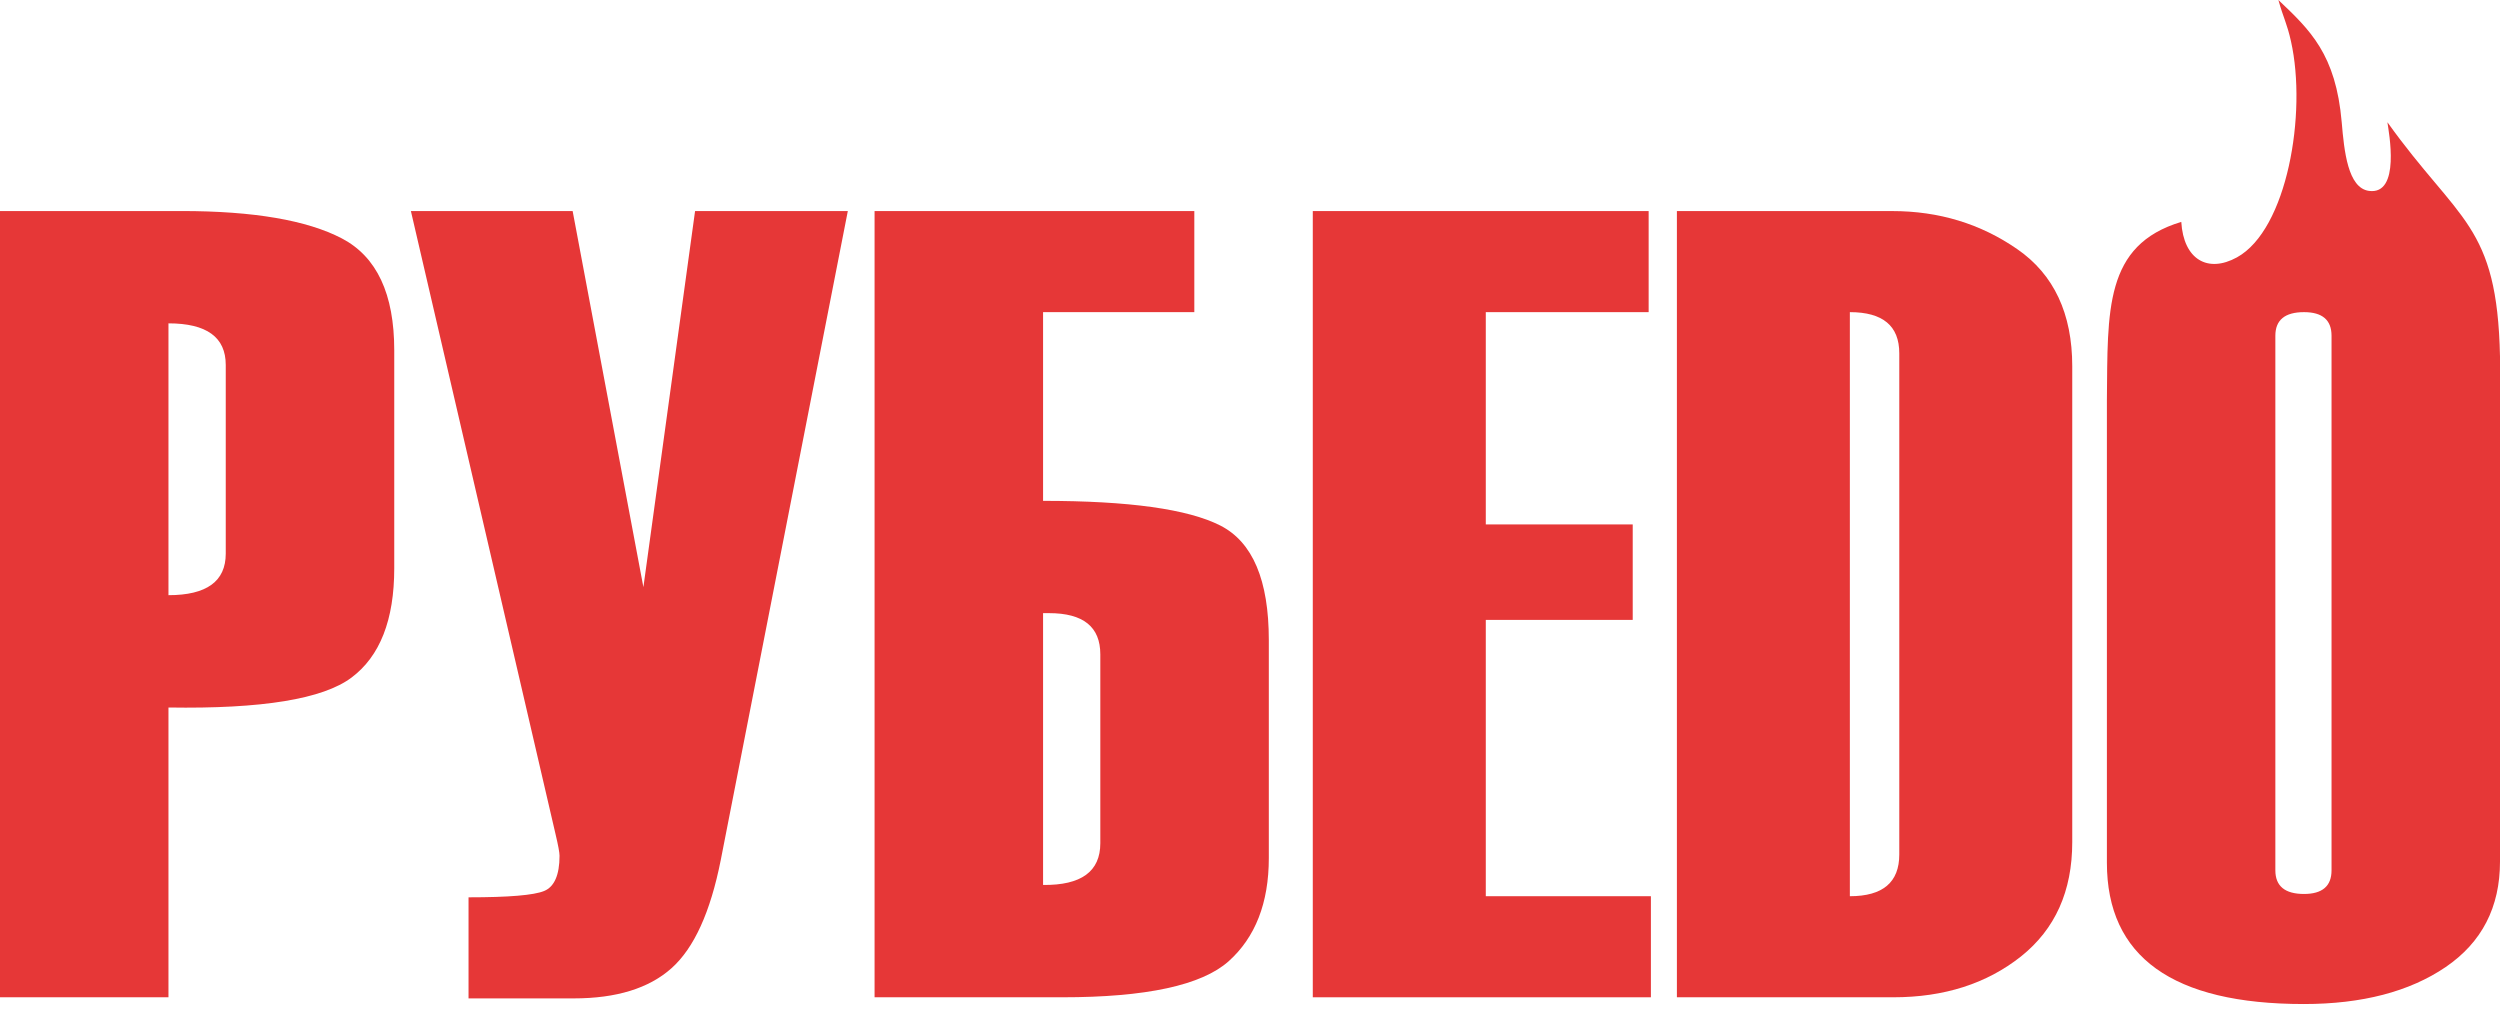 <?xml version="1.0" encoding="UTF-8"?> <svg xmlns="http://www.w3.org/2000/svg" width="70" height="29" viewBox="0 0 70 29" fill="none"> <path d="M53.18 23.925V9.893C53.18 9.123 52.719 8.74 51.796 8.74V25.094C52.719 25.094 53.18 24.706 53.18 23.925ZM46.953 27.924V5.91H52.981C54.291 5.91 55.46 6.266 56.487 6.979C57.51 7.687 58.023 8.782 58.023 10.255V23.579C58.023 24.952 57.546 26.016 56.587 26.781C55.628 27.541 54.438 27.924 53.012 27.924H46.953L46.953 27.924Z" fill="#E63737"></path> <path d="M70 9.98V24.124C70 25.402 69.492 26.389 68.475 27.08C67.463 27.767 66.137 28.113 64.507 28.113C60.833 28.113 58.993 26.792 58.993 24.155V11.208C59.018 8.693 58.915 6.863 61.076 6.213C61.139 7.269 61.82 7.655 62.635 7.206C64.041 6.431 64.599 3.178 64.148 1.159C64.033 0.643 63.937 0.512 63.795 0C64.68 0.839 65.405 1.519 65.568 3.423C65.636 4.22 65.738 5.266 66.332 5.345C67.224 5.464 66.887 3.699 66.847 3.422C68.849 6.22 69.92 6.268 70 9.98L70 9.98ZM65.283 24.37V9.4C65.283 8.96 65.026 8.74 64.512 8.74C63.978 8.74 63.71 8.96 63.71 9.4V24.37C63.71 24.81 63.978 25.031 64.512 25.031C65.026 25.031 65.283 24.81 65.283 24.37Z" fill="#E63737"></path> <path d="M46.225 27.924H36.758V5.91H46.162V8.74H41.602V14.684H45.716V17.357H41.602V25.094H46.225V27.924Z" fill="#E63737"></path> <path d="M30.809 23.61V18.322C30.809 17.551 30.332 17.168 29.373 17.168H29.206V24.779C30.275 24.79 30.809 24.402 30.809 23.61H30.809ZM24.488 27.924V5.91H33.441V8.74H29.206V14.024C31.611 14.024 33.262 14.254 34.169 14.715C35.076 15.177 35.527 16.246 35.527 17.923V24.024C35.527 25.282 35.149 26.247 34.4 26.917C33.645 27.588 32.094 27.924 29.74 27.924H24.488V27.924Z" fill="#E63737"></path> <path d="M23.739 5.91L20.18 24.087C19.891 25.539 19.435 26.546 18.801 27.111C18.172 27.672 17.26 27.955 16.065 27.955H13.119V25.125C14.241 25.125 14.948 25.067 15.237 24.947C15.52 24.831 15.667 24.501 15.667 23.961C15.667 23.872 15.63 23.673 15.557 23.364L11.505 5.91H16.034L18.015 16.44L19.462 5.91H23.739V5.91Z" fill="#E63737"></path> <path d="M6.321 15.501V10.218C6.321 9.442 5.787 9.054 4.717 9.054V16.665C5.787 16.665 6.321 16.277 6.321 15.502V15.501ZM4.717 19.81V27.924H0V5.909H5.084C7.097 5.909 8.596 6.166 9.571 6.675C10.551 7.188 11.039 8.231 11.039 9.809V15.91C11.039 17.357 10.64 18.374 9.844 18.971C9.042 19.574 7.338 19.852 4.717 19.81H4.717Z" fill="#E63737"></path> </svg> 